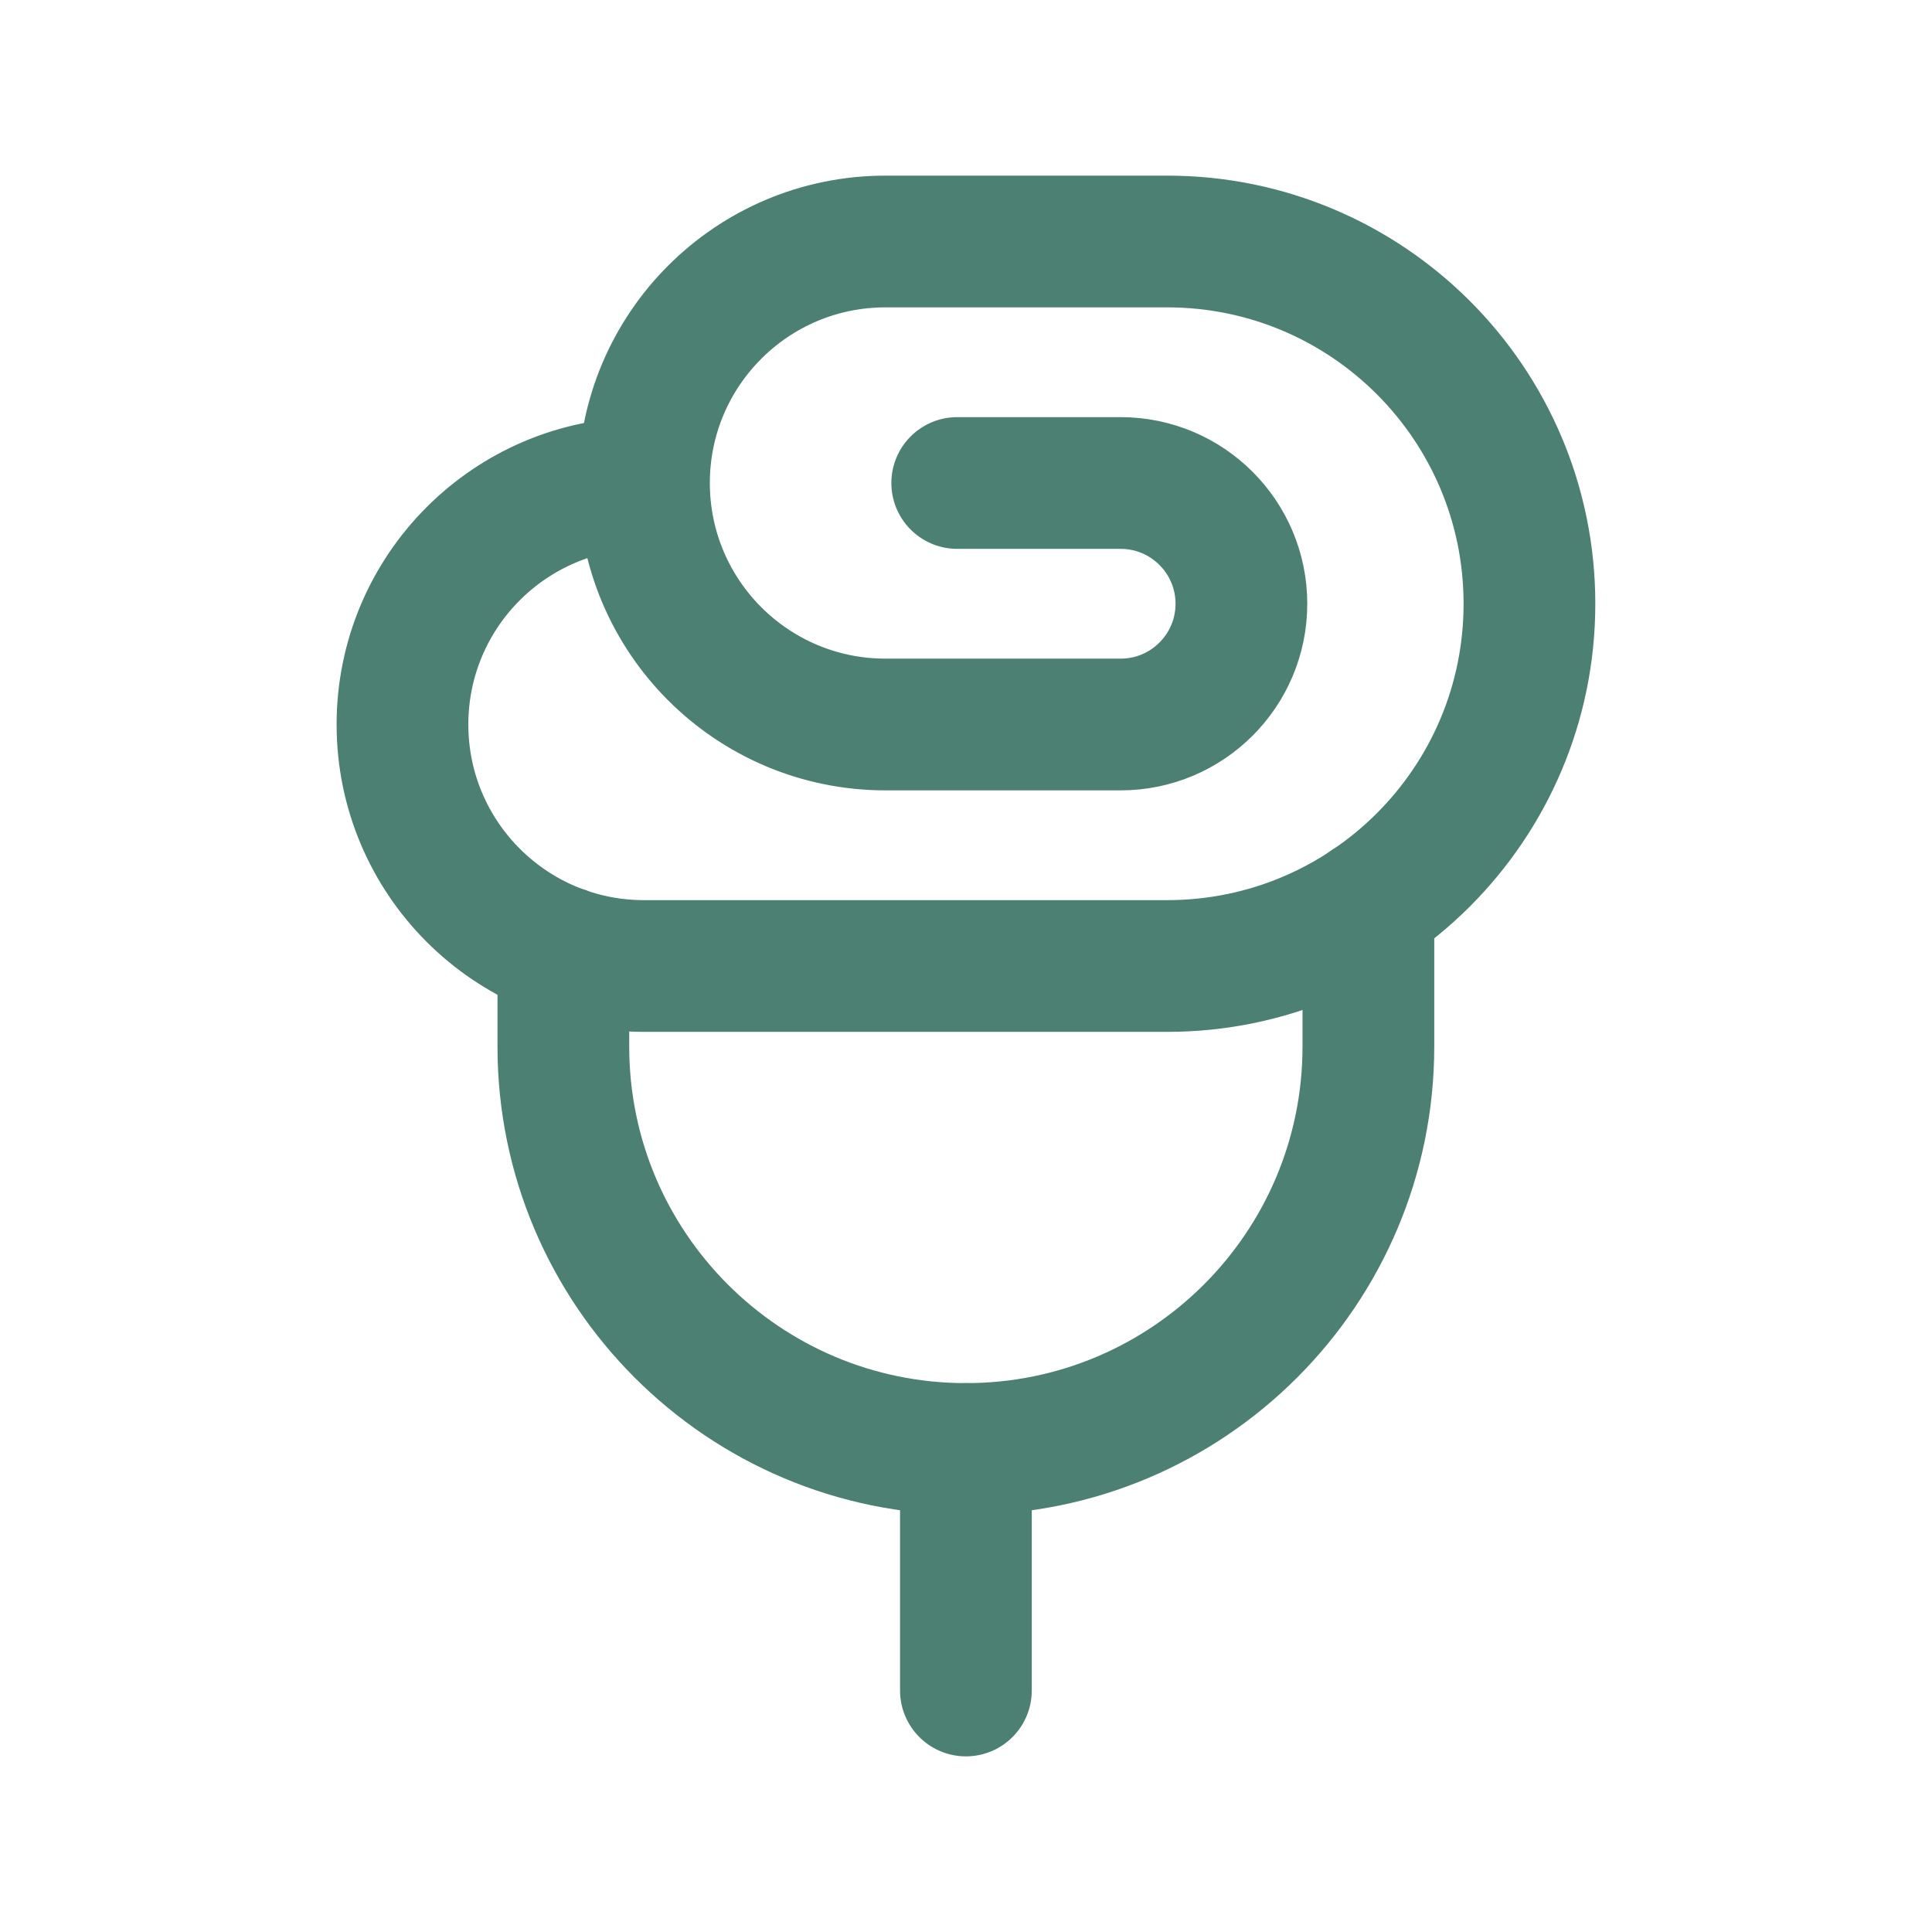 <svg width="22" height="22" viewBox="0 0 22 22" fill="none" xmlns="http://www.w3.org/2000/svg">
<path d="M6.415 10.842L6.415 11.917C6.415 14.447 8.468 16.5 10.999 16.5V16.5C13.53 16.5 15.582 14.447 15.582 11.917L15.582 10.304" stroke="#4B8072" stroke-width="1.5" stroke-linecap="round" stroke-linejoin="round"/>
<path d="M10.999 16.5L10.999 19.25" stroke="#4B8072" stroke-width="1.5" stroke-linecap="round" stroke-linejoin="round"/>
<path d="M7.333 5.5V5.5C5.814 5.5 4.583 6.731 4.583 8.25V8.25C4.583 9.769 5.814 11 7.333 11L13.2 11L13.291 11C15.569 11 17.416 9.153 17.416 6.875V6.875C17.416 4.597 15.569 2.75 13.291 2.75L13.2 2.75L10.083 2.75C8.564 2.75 7.333 3.981 7.333 5.5V5.5C7.333 7.019 8.564 8.25 10.083 8.25L12.734 8.25L12.761 8.25C13.52 8.25 14.136 7.634 14.136 6.875V6.875C14.136 6.116 13.52 5.5 12.761 5.5L12.734 5.5L10.9 5.5" stroke="#4B8072" stroke-width="1.5" stroke-linecap="round" stroke-linejoin="round"/>
</svg>
